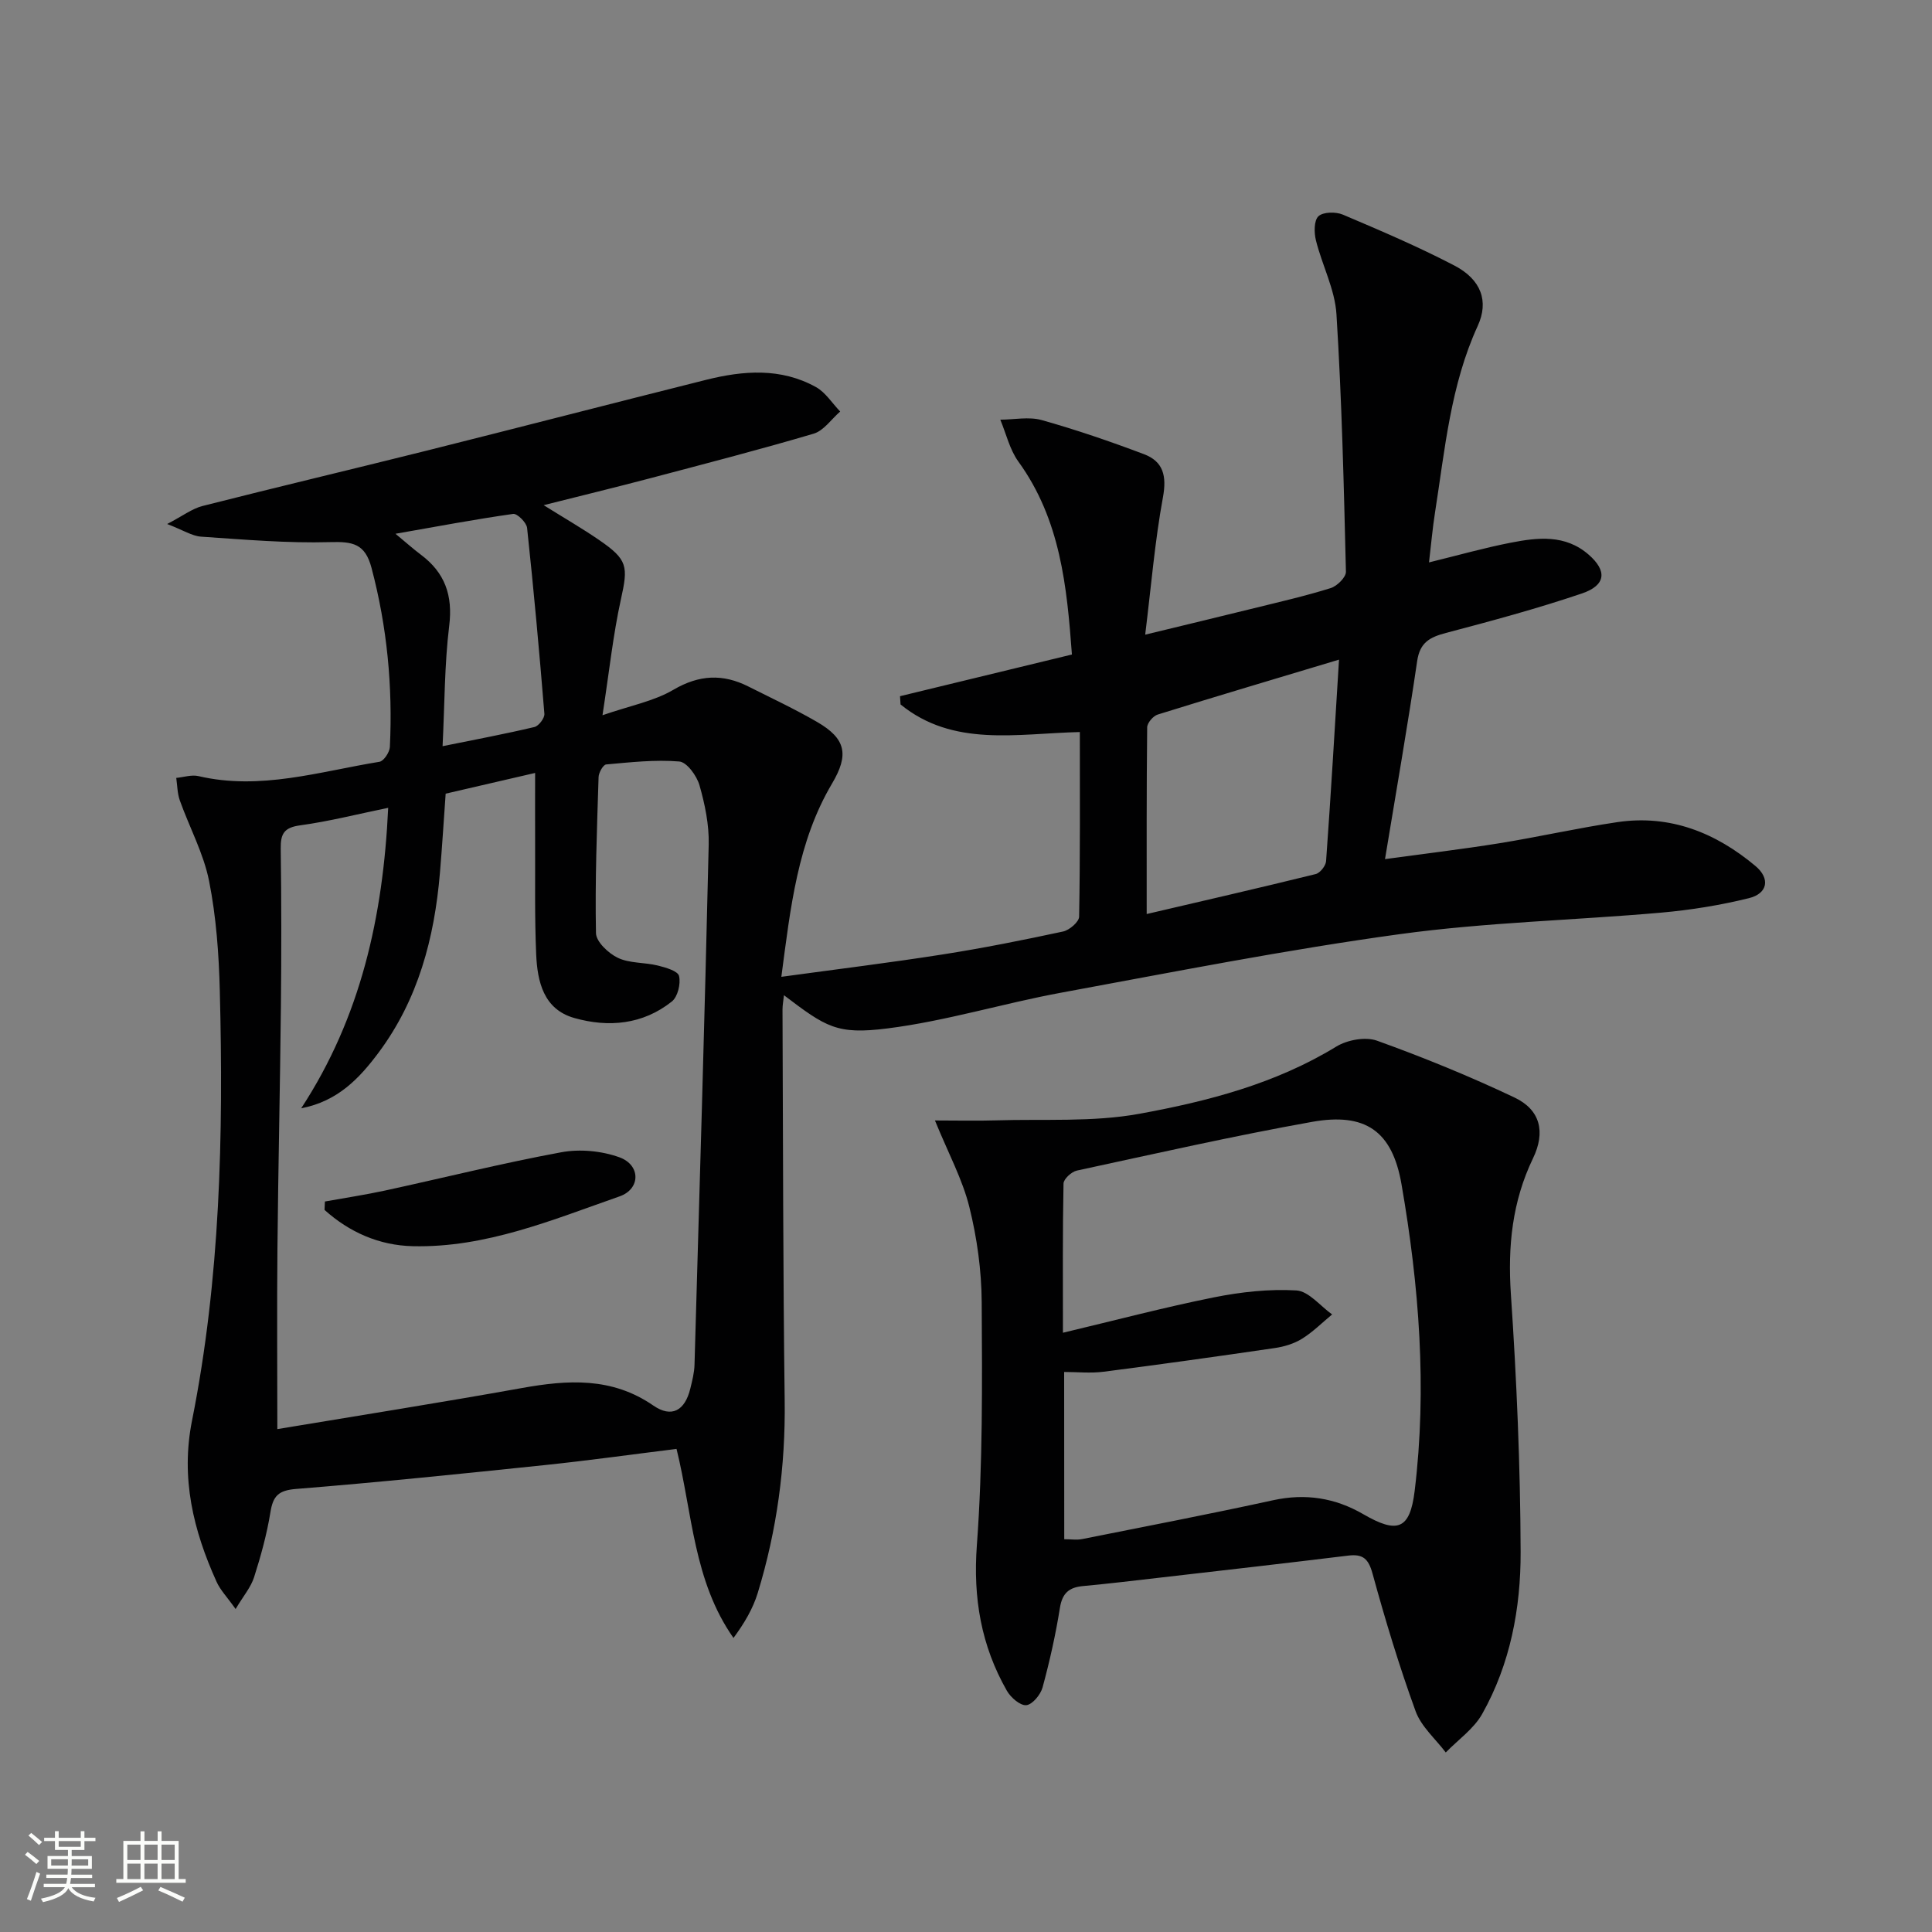 <svg enable-background="new 0 0 400 400" viewBox="0 0 400 400" xmlns="http://www.w3.org/2000/svg"><rect x="0" y="0" width="400" height="400" fill="#808080" stroke="none"/><path d="m5.17 384 .55-.58c.85.61 1.65 1.24 2.4 1.87l-.59.64c-.83-.73-1.62-1.38-2.36-1.93m1.22 9.53-.82-.34c.71-1.76 1.37-3.64 1.98-5.63.24.13.5.25.76.36-.6 1.67-1.24 3.54-1.92 5.61m-.5-13.5.57-.54c.56.44 1.31 1.06 2.26 1.87l-.64.64c-.68-.66-1.41-1.32-2.19-1.97m3.25.46h2.24v-1.36h.77v1.36h4.57v-1.36h.76v1.36h2.28v.69h-2.28v1.84h-2.64v1.26h4.18v2.64h-4.21c0 .45-.02.86-.05 1.21h4.32v.69h-4.38c-.04.34-.1.75-.19 1.22h5.15v.69h-4.82c.87 1.19 2.51 1.92 4.93 2.19-.17.31-.3.57-.37.76-2.77-.49-4.52-1.41-5.26-2.76-.56 1.26-2.3 2.23-5.24 2.9-.12-.24-.26-.48-.43-.72 2.73-.55 4.38-1.34 4.96-2.38h-4.38v-.69h4.65c.1-.38.17-.79.21-1.22h-4.32v-.69h4.4c.03-.34.05-.75.05-1.21h-4.2v-2.64h4.23v-1.26h-2.69v-1.84h-2.24zm1.46 4.46v1.29h3.45c.01-.4.02-.57.01-.53v-.32-.45h-3.46zm1.55-2.59h4.57v-1.19h-4.57zm6.11 2.59h-3.42v.77c-.01.19-.01.37-.02.53h3.44z" fill="#fbfcfa"/><path d="m32.63 379.16h.82v1.98h3.54v7.89h1.46v.78h-14.37v-.78h1.46v-7.89h3.55v-1.98h.82v1.98h2.73v-1.98zm-3.49 11.48.5.73c-1.61.82-3.28 1.63-5 2.41-.13-.27-.28-.55-.44-.82 1.75-.72 3.4-1.49 4.94-2.32m-2.78-5.55h2.73v-3.18h-2.73zm0 3.95h2.73v-3.2h-2.73zm3.54-3.95h2.73v-3.18h-2.73zm0 3.95h2.73v-3.2h-2.73zm7.89 4.68c-1.84-.92-3.51-1.7-5.02-2.32l.45-.73c1.89.8 3.57 1.55 5.04 2.23zm-1.62-11.81h-2.73v3.18h2.73zm-2.73 7.13h2.73v-3.2h-2.73z" fill="#fbfcfa"/><g fill="#010102"><path d="m112.56 104.59c4.32 2.7 8 4.82 11.49 7.22 5.95 4.08 6.01 5.46 4.5 12.29-1.6 7.25-2.38 14.68-3.81 23.98 5.76-1.99 10.65-2.9 14.68-5.27 5.34-3.13 10.25-3.34 15.54-.67 4.76 2.39 9.59 4.66 14.19 7.32 6 3.47 6.66 6.78 3.12 12.76-7.14 12.06-8.59 25.58-10.5 40.02 11.55-1.58 22.49-2.92 33.38-4.63 8.36-1.31 16.67-2.97 24.94-4.75 1.32-.28 3.31-1.99 3.33-3.07.23-12.63.15-25.26.15-38.23-13.06.31-26.19 3.18-37.12-5.71-.04-.57-.07-1.14-.11-1.71 11.64-2.82 23.27-5.64 35.59-8.63-1.04-14.05-2.36-27.9-11.09-39.95-1.8-2.49-2.52-5.76-3.74-8.67 2.87-.01 5.91-.66 8.56.08 7.16 2.01 14.22 4.43 21.18 7.06 3.99 1.5 4.75 4.49 3.94 8.9-1.67 9.07-2.43 18.32-3.68 28.47 8.2-1.99 15.38-3.71 22.54-5.48 5.31-1.31 10.65-2.53 15.86-4.16 1.33-.41 3.19-2.25 3.16-3.39-.43-17.78-.85-35.57-1.96-53.31-.32-5.16-2.97-10.14-4.25-15.29-.4-1.6-.42-4.12.52-5 .98-.91 3.59-.95 5.04-.34 7.8 3.31 15.61 6.64 23.11 10.55 5.57 2.91 7.16 7.41 4.83 12.49-5.64 12.3-6.79 25.58-8.85 38.67-.51 3.24-.79 6.52-1.24 10.3 6.04-1.48 11.44-3.01 16.92-4.08 5.59-1.09 11.27-1.76 16.13 2.47 3.83 3.33 3.64 6.33-1.39 8.04-9.24 3.13-18.69 5.68-28.14 8.17-3.33.88-5.4 1.94-5.97 5.82-1.97 13.43-4.32 26.8-6.66 41.01 8.41-1.15 16.06-2.06 23.65-3.28 8.19-1.32 16.29-3.17 24.49-4.38 10.9-1.6 20.32 2.19 28.55 9.08 3.11 2.6 2.56 5.71-1.36 6.67-5.93 1.46-12.04 2.45-18.14 2.99-18.05 1.59-36.24 2-54.16 4.46-23.48 3.22-46.79 7.82-70.11 12.12-12.04 2.22-23.87 5.88-35.98 7.4-10.46 1.32-12.69-.3-21.38-6.88-.12 1.15-.3 2.05-.3 2.95.12 26.99.1 53.98.45 80.97.18 13.6-1.61 26.85-5.57 39.81-.99 3.24-2.74 6.24-5.03 9.34-8.28-11.77-8.49-25.73-11.79-39.14-9.12 1.13-18.13 2.39-27.18 3.34-17.18 1.79-34.37 3.57-51.59 4.95-3.64.29-4.77 1.44-5.31 4.81-.74 4.56-1.98 9.07-3.39 13.48-.66 2.06-2.19 3.84-3.82 6.57-1.77-2.5-3.18-3.93-3.95-5.66-4.81-10.63-7.45-21.46-5.07-33.37 5.85-29.35 6.51-59.11 5.75-88.9-.19-7.62-.74-15.34-2.22-22.79-1.14-5.74-4.07-11.11-6.06-16.69-.52-1.46-.51-3.1-.74-4.66 1.55-.15 3.19-.71 4.62-.37 12.81 2.99 25.06-.96 37.45-2.97.89-.14 2.11-1.98 2.16-3.08.6-12.53-.57-24.86-3.8-37.06-1.33-5.05-3.91-5.47-8.56-5.34-8.89.25-17.82-.53-26.72-1.13-1.87-.13-3.67-1.33-7.03-2.62 3.23-1.68 5.16-3.18 7.32-3.73 15.42-3.92 30.9-7.58 46.33-11.44 19.32-4.84 38.61-9.84 57.93-14.68 7.71-1.93 15.47-2.53 22.73 1.49 2 1.11 3.37 3.35 5.03 5.07-1.82 1.58-3.4 3.97-5.5 4.59-11.29 3.34-22.7 6.28-34.08 9.29-6.95 1.83-13.96 3.53-21.81 5.51zm-20.29 59.73c-.42 5.84-.74 11.14-1.19 16.43-1.14 13.46-4.5 26.2-12.72 37.21-3.94 5.28-8.43 10.05-16 11.5 12.33-18.86 16.96-39.7 18.01-62.21-6.33 1.3-12.24 2.81-18.24 3.63-3.3.45-4.05 1.73-4.01 4.79.15 10.83.15 21.66.04 32.49-.17 16.81-.56 33.62-.72 50.44-.12 12.29-.02 24.59-.02 37.28 16.95-2.82 33.79-5.48 50.56-8.49 9.56-1.72 18.68-2.32 27.28 3.61 3.8 2.62 6.54 1.07 7.66-3.5.39-1.61.82-3.26.87-4.9 1.04-35.92 2.11-71.85 2.94-107.78.09-4.08-.78-8.29-1.91-12.24-.56-1.96-2.61-4.79-4.18-4.92-5-.42-10.1.16-15.14.61-.62.06-1.54 1.69-1.57 2.61-.34 10.77-.75 21.55-.54 32.31.03 1.79 2.59 4.2 4.55 5.13 2.44 1.15 5.51.91 8.23 1.58 1.63.4 4.18 1.13 4.42 2.17.38 1.6-.27 4.31-1.49 5.28-6 4.78-13.11 5.43-20.22 3.41-6.35-1.81-7.62-7.53-7.87-13.17-.34-7.81-.18-15.65-.22-23.47-.02-4.59 0-9.19 0-14.09-6.4 1.47-12.35 2.85-18.52 4.29zm184.96-27.75c-13.16 3.96-25.38 7.58-37.54 11.37-.94.29-2.17 1.73-2.18 2.65-.14 12.75-.1 25.51-.1 38.65 11.16-2.61 23.09-5.34 34.98-8.27.91-.22 2.09-1.7 2.16-2.67.98-13.57 1.78-27.15 2.68-41.73zm-185.6 17.92c6.87-1.39 12.98-2.54 19.02-3.97.89-.21 2.13-1.85 2.06-2.73-1.04-12.84-2.21-25.68-3.58-38.49-.12-1.11-2.04-3.02-2.89-2.9-7.9 1.12-15.75 2.6-24.36 4.11 2.22 1.84 3.68 3.15 5.24 4.32 4.99 3.73 6.67 8.43 5.88 14.76-.98 8-.93 16.14-1.37 24.9z"/><path d="m193.57 231.98c4.81 0 8.7.1 12.59-.02 9.92-.31 20.05.4 29.72-1.36 14.14-2.58 28.18-6.21 40.77-13.91 2.28-1.39 6.04-2.09 8.44-1.23 9.66 3.48 19.2 7.37 28.47 11.77 5.36 2.54 6.46 7.14 3.83 12.59-4.31 8.96-5.24 18.22-4.58 28.1 1.2 17.75 1.96 35.56 2.02 53.35.04 11.65-2.13 23.22-7.95 33.57-1.74 3.1-4.99 5.35-7.55 7.99-2.13-2.82-5.08-5.35-6.24-8.53-3.4-9.35-6.29-18.9-8.92-28.5-.85-3.08-1.98-4.1-5.03-3.73-12.86 1.57-25.73 3.04-38.6 4.52-5.44.63-10.89 1.28-16.34 1.79-2.85.27-4.26 1.45-4.75 4.48-.89 5.56-2.12 11.08-3.6 16.51-.41 1.5-2.11 3.55-3.37 3.67-1.27.11-3.22-1.59-4.02-2.99-5.32-9.34-7.02-19.19-6.21-30.13 1.23-16.72 1.1-33.56 1-50.34-.04-6.58-.97-13.3-2.56-19.69-1.41-5.7-4.31-11.03-7.12-17.91zm26.77 86.7c1.42 0 2.6.19 3.7-.03 13.19-2.63 26.4-5.17 39.53-8.04 6.72-1.47 12.87-.49 18.69 2.89 7.01 4.06 9.65 3.25 10.63-4.82 2.59-21.28.92-42.51-2.73-63.53-1.92-11.03-7.51-14.84-18.51-12.88-16.32 2.92-32.5 6.59-48.71 10.09-1.1.24-2.73 1.74-2.75 2.68-.2 9.94-.12 19.89-.12 30.89 10.93-2.6 21.02-5.27 31.23-7.32 5.59-1.12 11.43-1.77 17.09-1.44 2.56.15 4.95 3.22 7.41 4.97-2.06 1.7-3.98 3.64-6.24 5.04-1.65 1.02-3.69 1.64-5.64 1.92-11.79 1.73-23.6 3.38-35.42 4.9-2.71.35-5.49.05-8.18.05.02 12.04.02 23.31.02 34.63z"/><path d="m67.27 248.76c4.15-.75 8.33-1.38 12.45-2.27 12.15-2.64 24.23-5.66 36.45-7.92 3.87-.72 8.38-.3 12.08 1.04 4.42 1.6 4.4 6.56.02 8.09-13.91 4.86-27.69 10.67-42.81 10.31-6.95-.16-13.11-2.88-18.27-7.51.03-.58.05-1.16.08-1.74z"/></g></svg>